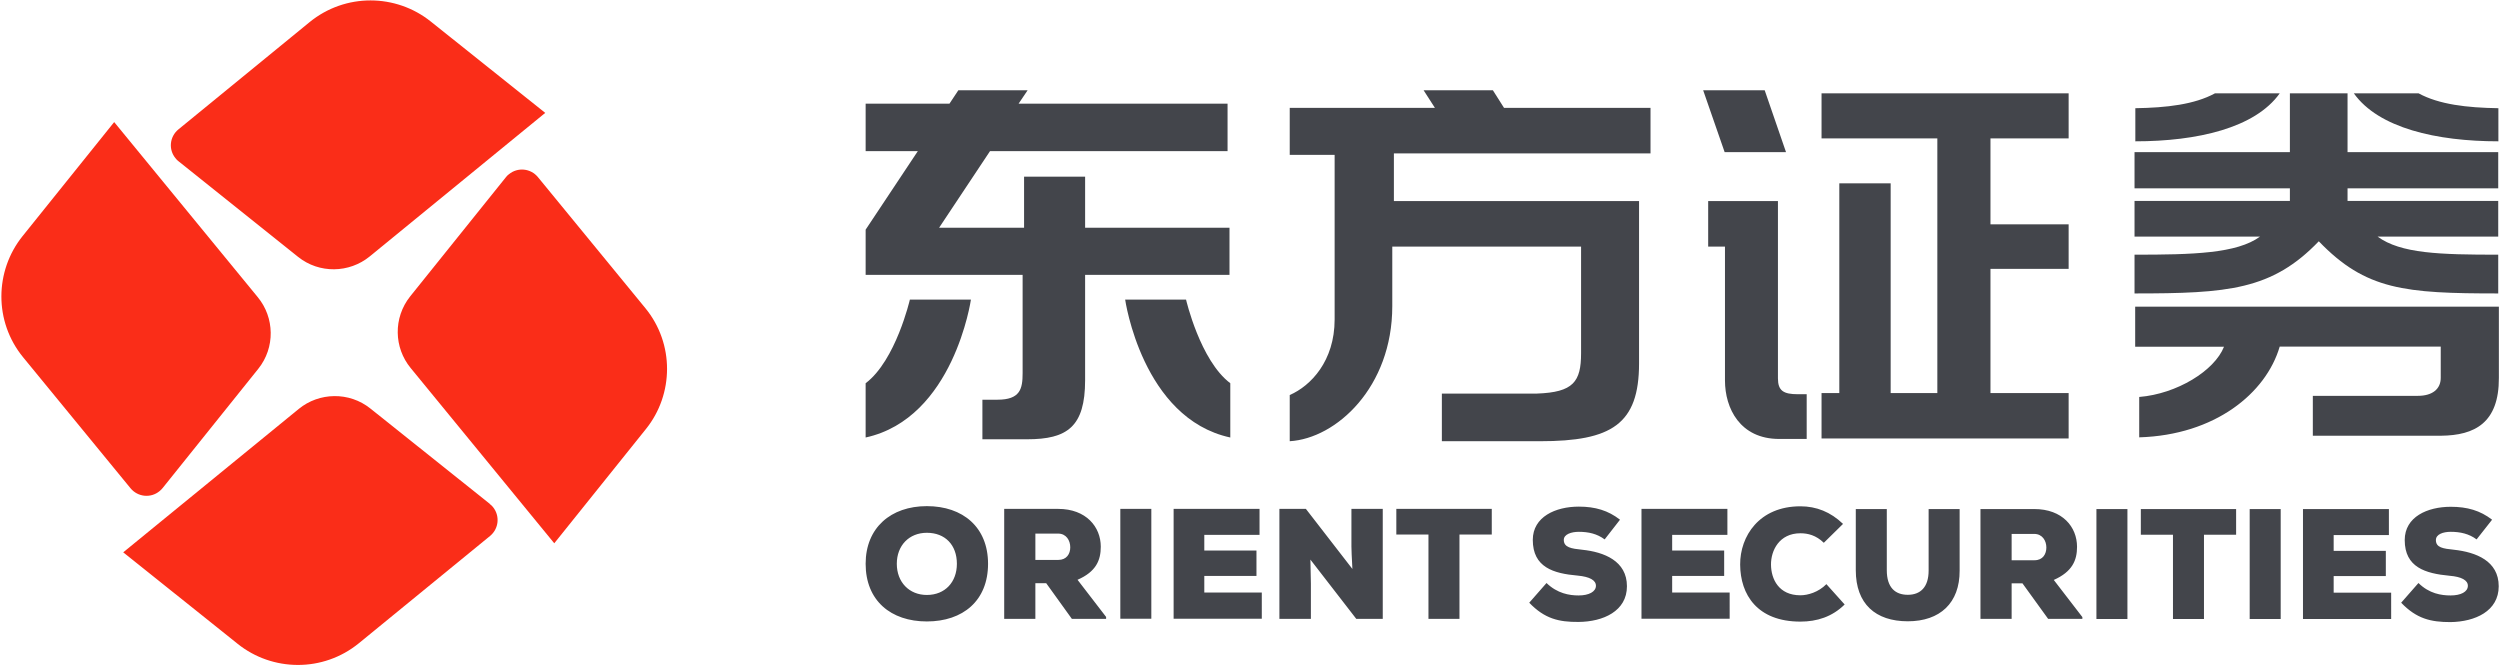 <svg version="1.2" xmlns="http://www.w3.org/2000/svg" viewBox="0 0 1548 412" width="1548" height="412"><style>.a{fill:#fa2d18}.b{fill:#43454b}</style><path class="a" d="m266.7 13.3c-21.5-17.2-52.8-17.7-75 0.4l-81.2 66.4c-5.5 4.5-6.3 12.5-1.8 17.9 0.5 0.7 1.2 1.4 1.9 1.9l73.9 59.1c13.2 10.6 31.8 10.1 44.4-0.2l108.7-88.9z"/><path class="a" d="m400 265.6c17.2-21.4 17.7-52.7-0.4-74.8l-66.5-81.1c-4.5-5.5-12.5-6.3-18-1.8q-1.1 0.8-1.9 1.9l-59.2 73.7c-10.6 13.3-10.1 31.8 0.3 44.4l88.9 108.5z"/><path class="a" d="m147.2 398.7c21.5 17.2 52.8 17.7 75-0.4l81.2-66.4c5.5-4.5 6.3-12.5 1.8-18-0.6-0.7-1.2-1.3-1.9-1.8v-0.1l-73.9-59c-13.2-10.6-31.8-10.1-44.4 0.2l-108.7 88.8z"/><path class="a" d="m13.9 146.3c-17.2 21.5-17.7 52.8 0.4 74.9l66.5 81.1c4.5 5.5 12.6 6.3 18 1.8q1.1-0.9 1.9-1.9l59.2-73.8c10.6-13.2 10.1-31.8-0.3-44.4l-88.9-108.4z"/><path fill-rule="evenodd" class="b" d="m611.8 349.1c0-22.6-15.5-35.7-37.9-35.7-22.3 0-37.9 13.4-37.9 35.7 0 22.8 15.6 35.7 37.9 35.7 22.4 0 37.9-12.9 37.9-35.7zm-19.3 0c0 11.3-7.3 19.3-18.6 19.3-10.9 0-18.6-7.9-18.6-19.3 0-11.3 7.6-19.2 18.6-19.2 11.3 0 18.6 7.5 18.6 19.2zm92.4 32.9l-17.7-23c11.5-5 14.4-12.1 14.4-20.5 0-12.2-9-23.4-26.4-23.4h-33.4v68.1h19.3v-22.1h6.7l15.9 22.1h21.2zm-29.7-51.6c5 0 7.5 4.2 7.5 8.5 0 4.1-2.3 7.8-7.4 7.8h-14.2v-16.3zm38.5-15.3v68h19.2v-68zm87.6 51.8h-35.6v-10.3h32.3v-15.7h-32.3v-9.7h34.2v-16.1h-53.2v68h54.6zm27.3-51.8h-16.4v68.1h19.5v-21.8l-0.3-14.9 28.4 36.7h16.4v-68.1h-19.4v23.3c0.1 2.7 0.1 5.8 0.6 13.9zm75.9 68.1h19.2v-52.2h20v-15.9h-59.1v15.9h19.9zm118.6-61.4c-7.3-5.7-15.3-8.1-25.5-8.1-14.4 0-28.5 6.3-28.5 20.6 0 17 12.8 20.8 27.7 22.1 7.6 0.7 11.4 2.9 11.4 6.3 0 3.7-4.4 6-10.7 6-5.7 0-13.2-1.2-19.9-7.7l-10.7 12.2c9.5 9.9 18.3 12 30.5 11.9 15.3-0.1 30-6.7 30-22.1 0-15.7-14.2-21.2-27.7-22.6-6.7-0.7-11.4-1.4-11.4-6.1 0-3.5 4.7-5 9.3-5 6 0 11.3 1.2 16 4.7zm67.9 45.1h-35.6v-10.3h32.2v-15.7h-32.2v-9.7h34.2v-16.1h-53.2v68h54.6zm59.9-5.2c-4.9 5-11.5 6.9-16.1 6.9-13.4 0-18.1-10-18.2-18.9-0.1-8.8 5.1-19.5 18.2-19.5 4.6 0 9.7 1.2 14.5 5.9l11.9-11.7c-7.7-7.4-16.5-10.9-26.4-10.9-25.6 0-37.4 18.6-37.3 36.1 0.1 18.5 10.5 35.3 37.3 35.3 10.3 0 19.7-3 27.4-10.6zm63.3-46.5v38.1c0 10.3-5.1 15-12.9 15-7.8 0-13-4.5-13-15.2v-37.9h-19.2v37.9c0 20.8 12.2 31.6 32.2 31.6 19.9 0 32.2-11.3 32.1-31.4v-38.1zm95.2 66.9l-17.7-23c11.5-5.1 14.4-12.2 14.4-20.5 0-12.3-9-23.4-26.5-23.4h-33.3v68h19.3v-22h6.7l15.9 22h21.2zm-29.8-51.5c5 0 7.5 4.2 7.5 8.4 0 4.1-2.2 7.9-7.3 7.9h-14.2v-16.3zm38.5-15.4v68.1h19.2v-68.1zm47.4 68.1h19.2v-52.2h19.9v-15.9h-59v15.9h19.9zm47.5-68.1v68.1h19.2v-68.1zm87.6 51.8h-35.6v-10.3h32.3v-15.6h-32.3v-9.8h34.2v-16.1h-53.2v68.1h54.6zm62.5-45.2c-7.4-5.7-15.4-8-25.6-8-14.4 0-28.5 6.2-28.5 20.6 0 16.9 12.8 20.7 27.7 22.1 7.5 0.6 11.4 2.8 11.4 6.2 0 3.8-4.4 6-10.7 6-5.7 0-13.2-1.1-19.9-7.7l-10.7 12.2c9.5 9.9 18.3 12 30.5 12 15.3-0.2 29.9-6.8 29.9-22.2 0-15.7-14.1-21.1-27.7-22.6-6.7-0.7-11.2-1.3-11.2-6 0-3.6 4.5-5.1 9.2-5.1 5.9 0 11.3 1.2 16 4.7zm-781.8-180.8h-89.4v-31.6h-37.8v31.6h-52.6l31.5-47.4h147.1v-29.4h-129.4l5.6-8.3h-42.9l-5.5 8.3h-51.9v29.4h32.3l-32.3 48.6v28h97.2v60.9c0 9.7-1.5 16.4-15.6 16.4h-9.3v24.5h27.7c24.8 0 35.9-7.7 35.9-36.6v-65.2h89.4z"/><path fill-rule="evenodd" class="b" d="m761.8 237.3v33.6c-54.6-11.8-65.1-85.4-65.1-85.4h37.7c0 0 8.7 37.7 27.4 51.8zm-198.4-51.8h37.8c0 0-10.6 73.5-65.2 85.4v-33.6c18.7-14.1 27.4-51.8 27.4-51.8zm367.9-118.7h90.7v28.2h-158.9v29.5h151.8v100.5c0 37.7-17 48.2-61.2 48.2h-60.9v-29.5h58.9c22.5-0.8 27.3-7.3 27.3-25v-66h-116.9v36.9c0 50.2-34.7 81.9-63.5 83.6v-28.6c13.1-5.7 27.8-21.1 27.8-46.8v-101.9h-27.8v-29.1h89.9l-7-10.9h42.9zm196.6-9h153v27.9h-48.4v53.2h48.4v27.6h-48.4v76.9h48.4v28.1h-153v-28.1h11v-129.9h31.8v129.9h28.9v-157.7h-71.7z"/><path fill-rule="evenodd" class="b" d="m1113.2 244.1h5.5v27.7h-17c-24.3 0-33.6-19-33.6-36.2v-82.9h-10.4v-28.2h43.2v109.8c0 7.7 3.5 9.8 12.3 9.8zm-45.3-149.9l-13.3-38.3h38.1l13.2 38.3zm254.3-6.7v-20.5c19.4-0.3 36.6-2.3 49.3-9.2h40.1c-15.3 21.5-51.2 29.7-89.4 29.7zm135.3-29.7h40.1c12.7 6.9 29.9 8.9 49.4 9.2v20.5c-38.3 0-74.2-8.2-89.5-29.7z"/><path fill-rule="evenodd" class="b" d="m1322.1 189.9v24.8h55c-5.9 14.9-29.2 29.2-52.5 31.1v25c46.8-1.4 78.5-27.2 87-56.2h99.7v19.4c0 6.9-5.2 11.1-14.1 11.1h-65.1v24.7h79.4c20.8-0.2 35.9-7.9 35.8-35.8v-44.1zm113.7-40.5c29 30.2 53.3 32.3 111.1 32.3v-24c-36.2 0-60.4-0.7-74.7-11.2h74.7v-22.1h-93.3v-7.8h93.3v-22.4h-93.3v-36.4h-35.7v36.4h-96.2v22.4h96.2v7.8h-96.2v22.1h77.7c-14.3 10.5-41.6 11.2-77.7 11.2v24c57.8 0 85.1-2.1 114.1-32.3z"/></svg>